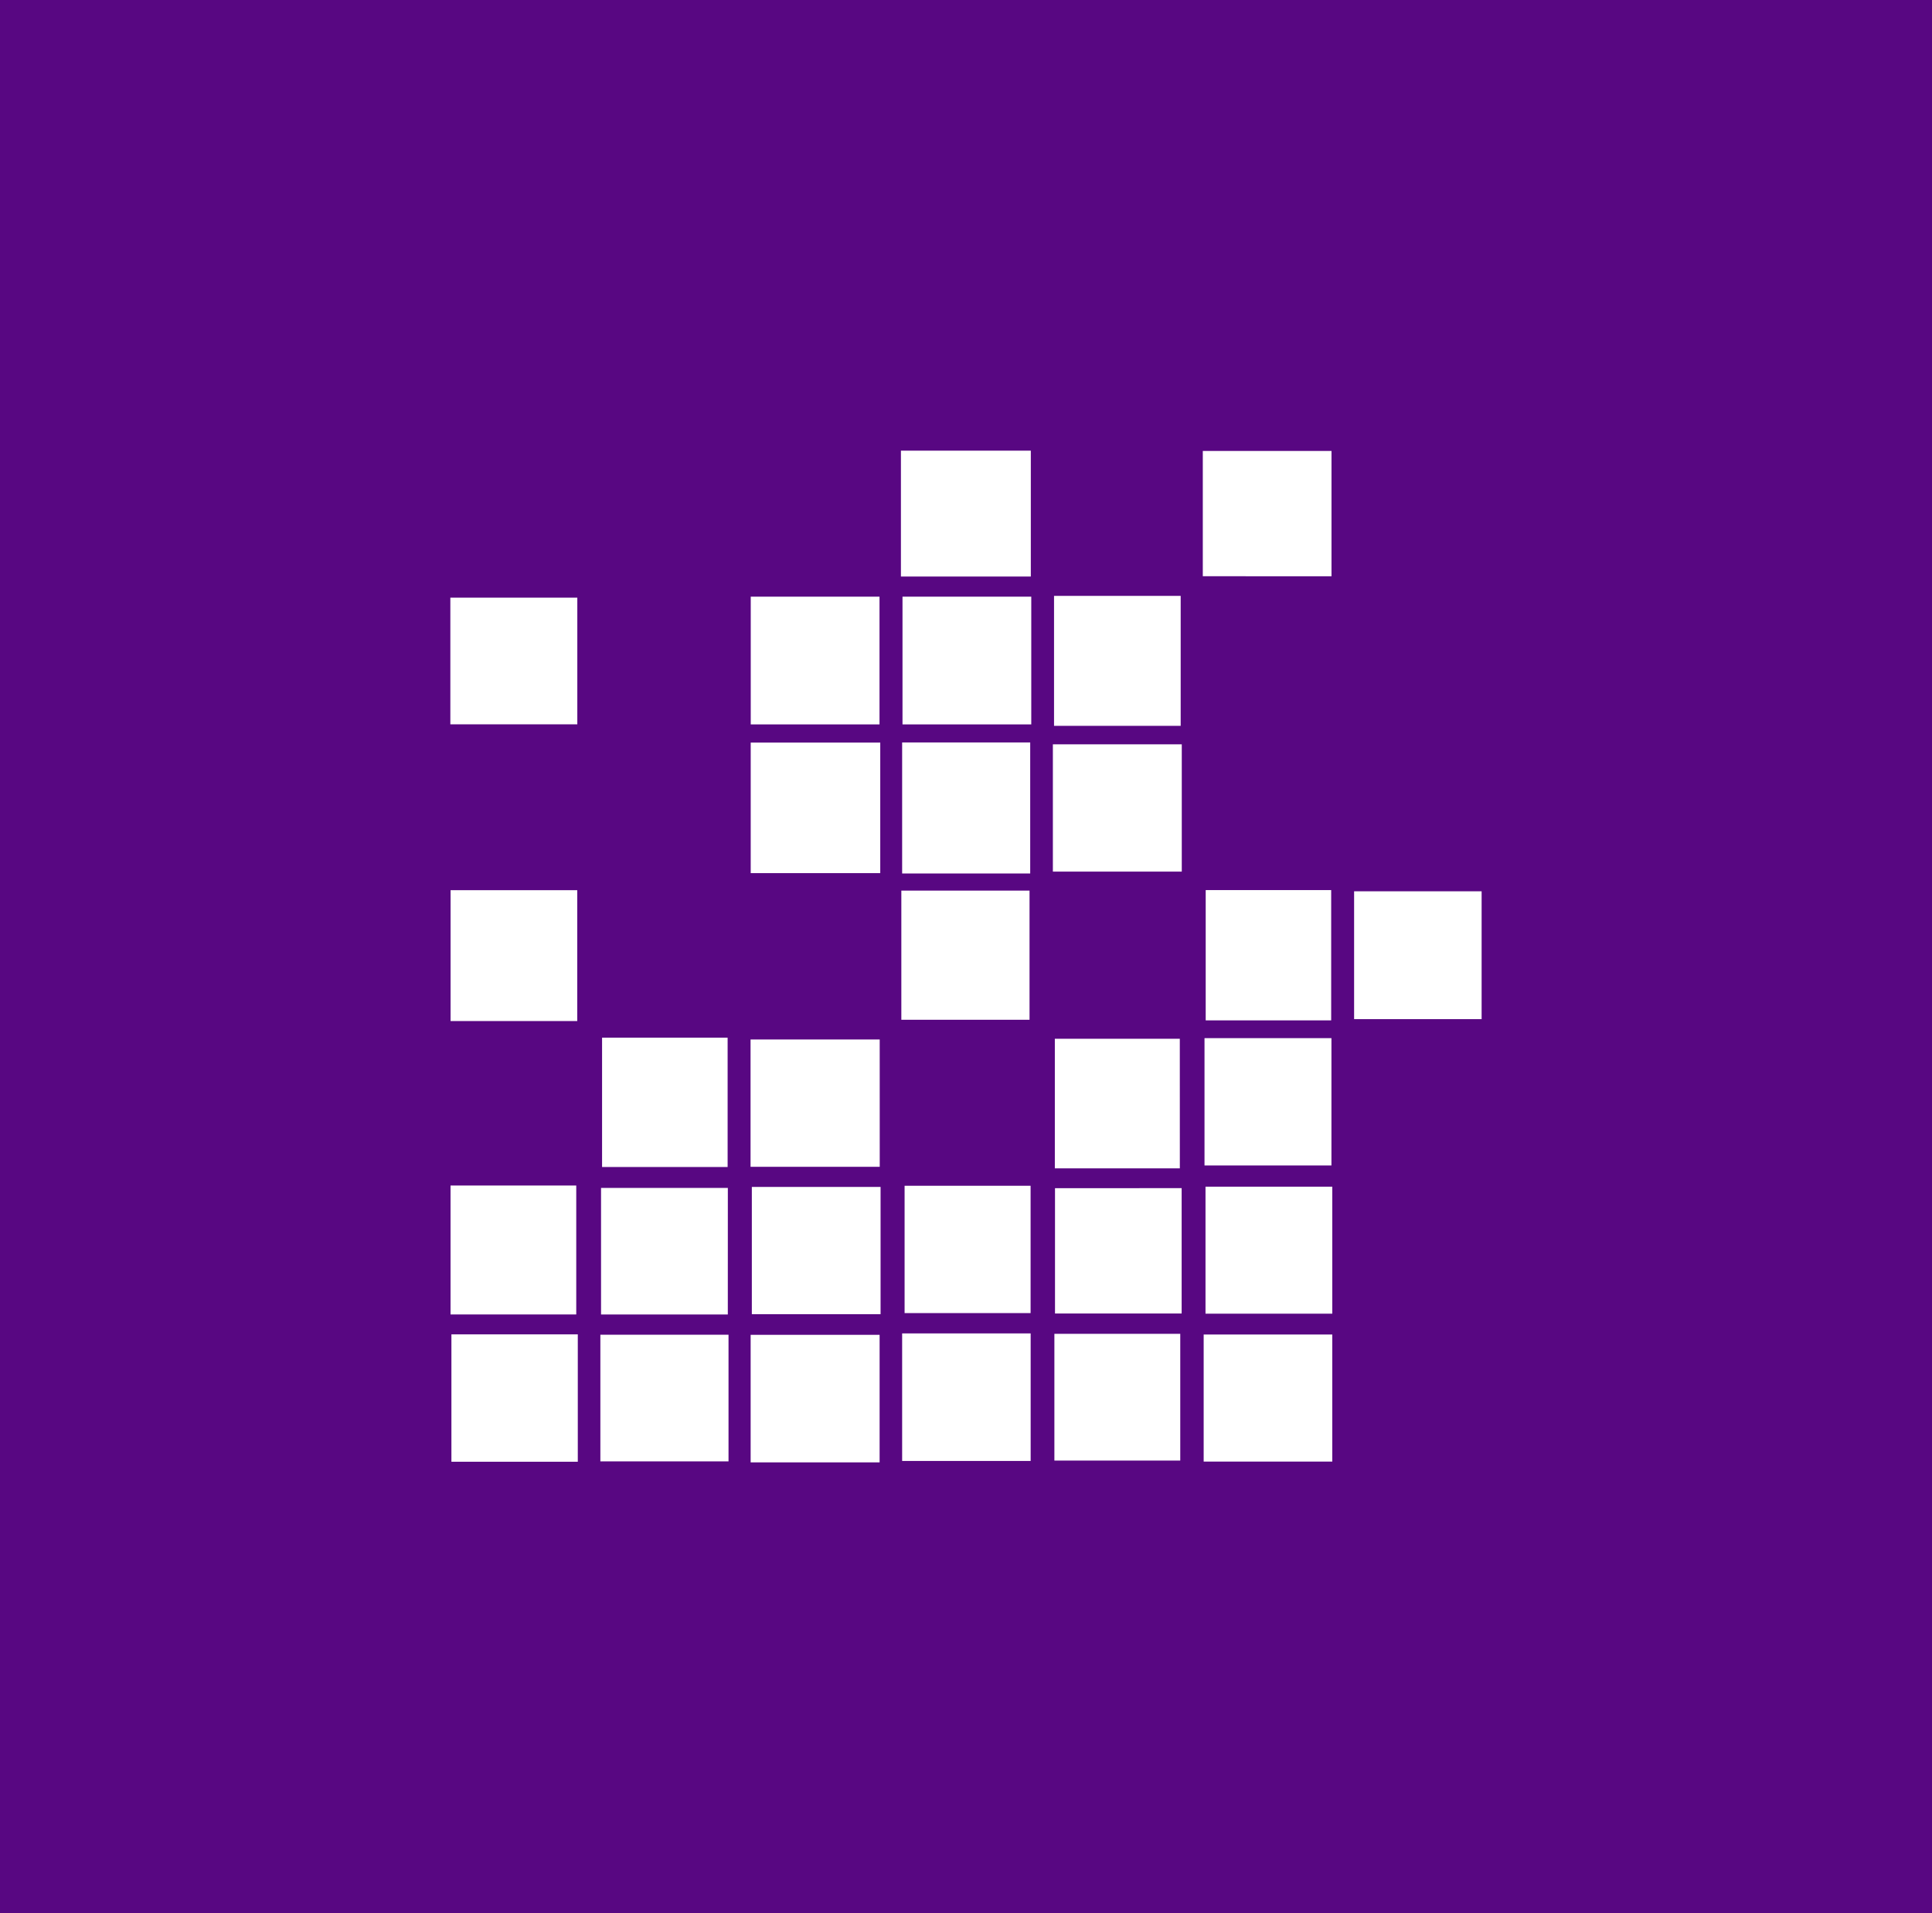 <svg xmlns="http://www.w3.org/2000/svg" viewBox="0 0 60 59.424"><rect width="60" height="59.424" style="fill:#580782"/><path d="M23.314,23.067h4.023v4.055H23.314Z" style="fill:#fff"/><path d="M32.027,18.535v3.967H28.028V18.535Z" style="fill:#fff"/><path d="M27.314,18.535v3.967H23.315V18.535Z" style="fill:#fff"/><path d="M27.992,31.677v-4.012h3.981v4.012Z" style="fill:#fff"/><path d="M31.994,27.133h-3.977V23.063h3.977Z" style="fill:#fff"/><path d="M27.979,17.909V13.999h4.034V17.909Z" style="fill:#fff"/><path d="M32.698,23.121h4.003v3.954H32.698Z" style="fill:#fff"/><path d="M28.017,41.42h3.991V45.382H28.017Z" style="fill:#fff"/><path d="M17.929,18.565V22.5H13.986V18.565Z" style="fill:#fff"/><path d="M42.053,31.657V27.686h3.96v3.972Z" style="fill:#fff"/><path d="M36.667,22.547H32.734V18.51H36.667Z" style="fill:#fff"/><path d="M17.927,27.652v4.065H13.993V27.652Z" style="fill:#fff"/><path d="M37.444,27.649H41.341v4.047H37.444Z" style="fill:#fff"/><path d="M27.317,45.426h-4.005V41.464h4.005Z" style="fill:#fff"/><path d="M27.321,36.244H23.309V32.29h4.011Z" style="fill:#fff"/><path d="M28.093,36.833h3.913v3.956H28.093Z" style="fill:#fff"/><path d="M27.347,40.823H23.349V36.87h3.998Z" style="fill:#fff"/><path d="M13.992,36.826h3.904v4.005h-3.904Z" style="fill:#fff"/><path d="M22.603,40.832H18.666V36.901h3.938Z" style="fill:#fff"/><path d="M37.407,32.248h3.942V36.203H37.407Z" style="fill:#fff"/><path d="M36.641,36.292H32.759V32.267h3.881Z" style="fill:#fff"/><path d="M36.697,36.908v3.893H32.764v-3.893Z" style="fill:#fff"/><path d="M37.438,36.862h3.937v3.945H37.438Z" style="fill:#fff"/><path d="M17.944,41.45v3.956H14.019V41.45Z" style="fill:#fff"/><path d="M22.625,41.461v3.934H18.645v-3.934Z" style="fill:#fff"/><path d="M18.698,32.234h3.899v4.017H18.698Z" style="fill:#fff"/><path d="M37.354,17.9V14.008h3.997v3.892Z" style="fill:#fff"/><path d="M32.745,41.433h3.909v3.937H32.745Z" style="fill:#fff"/><path d="M37.381,45.402V41.454h3.994V45.402Z" style="fill:#fff"/></svg>